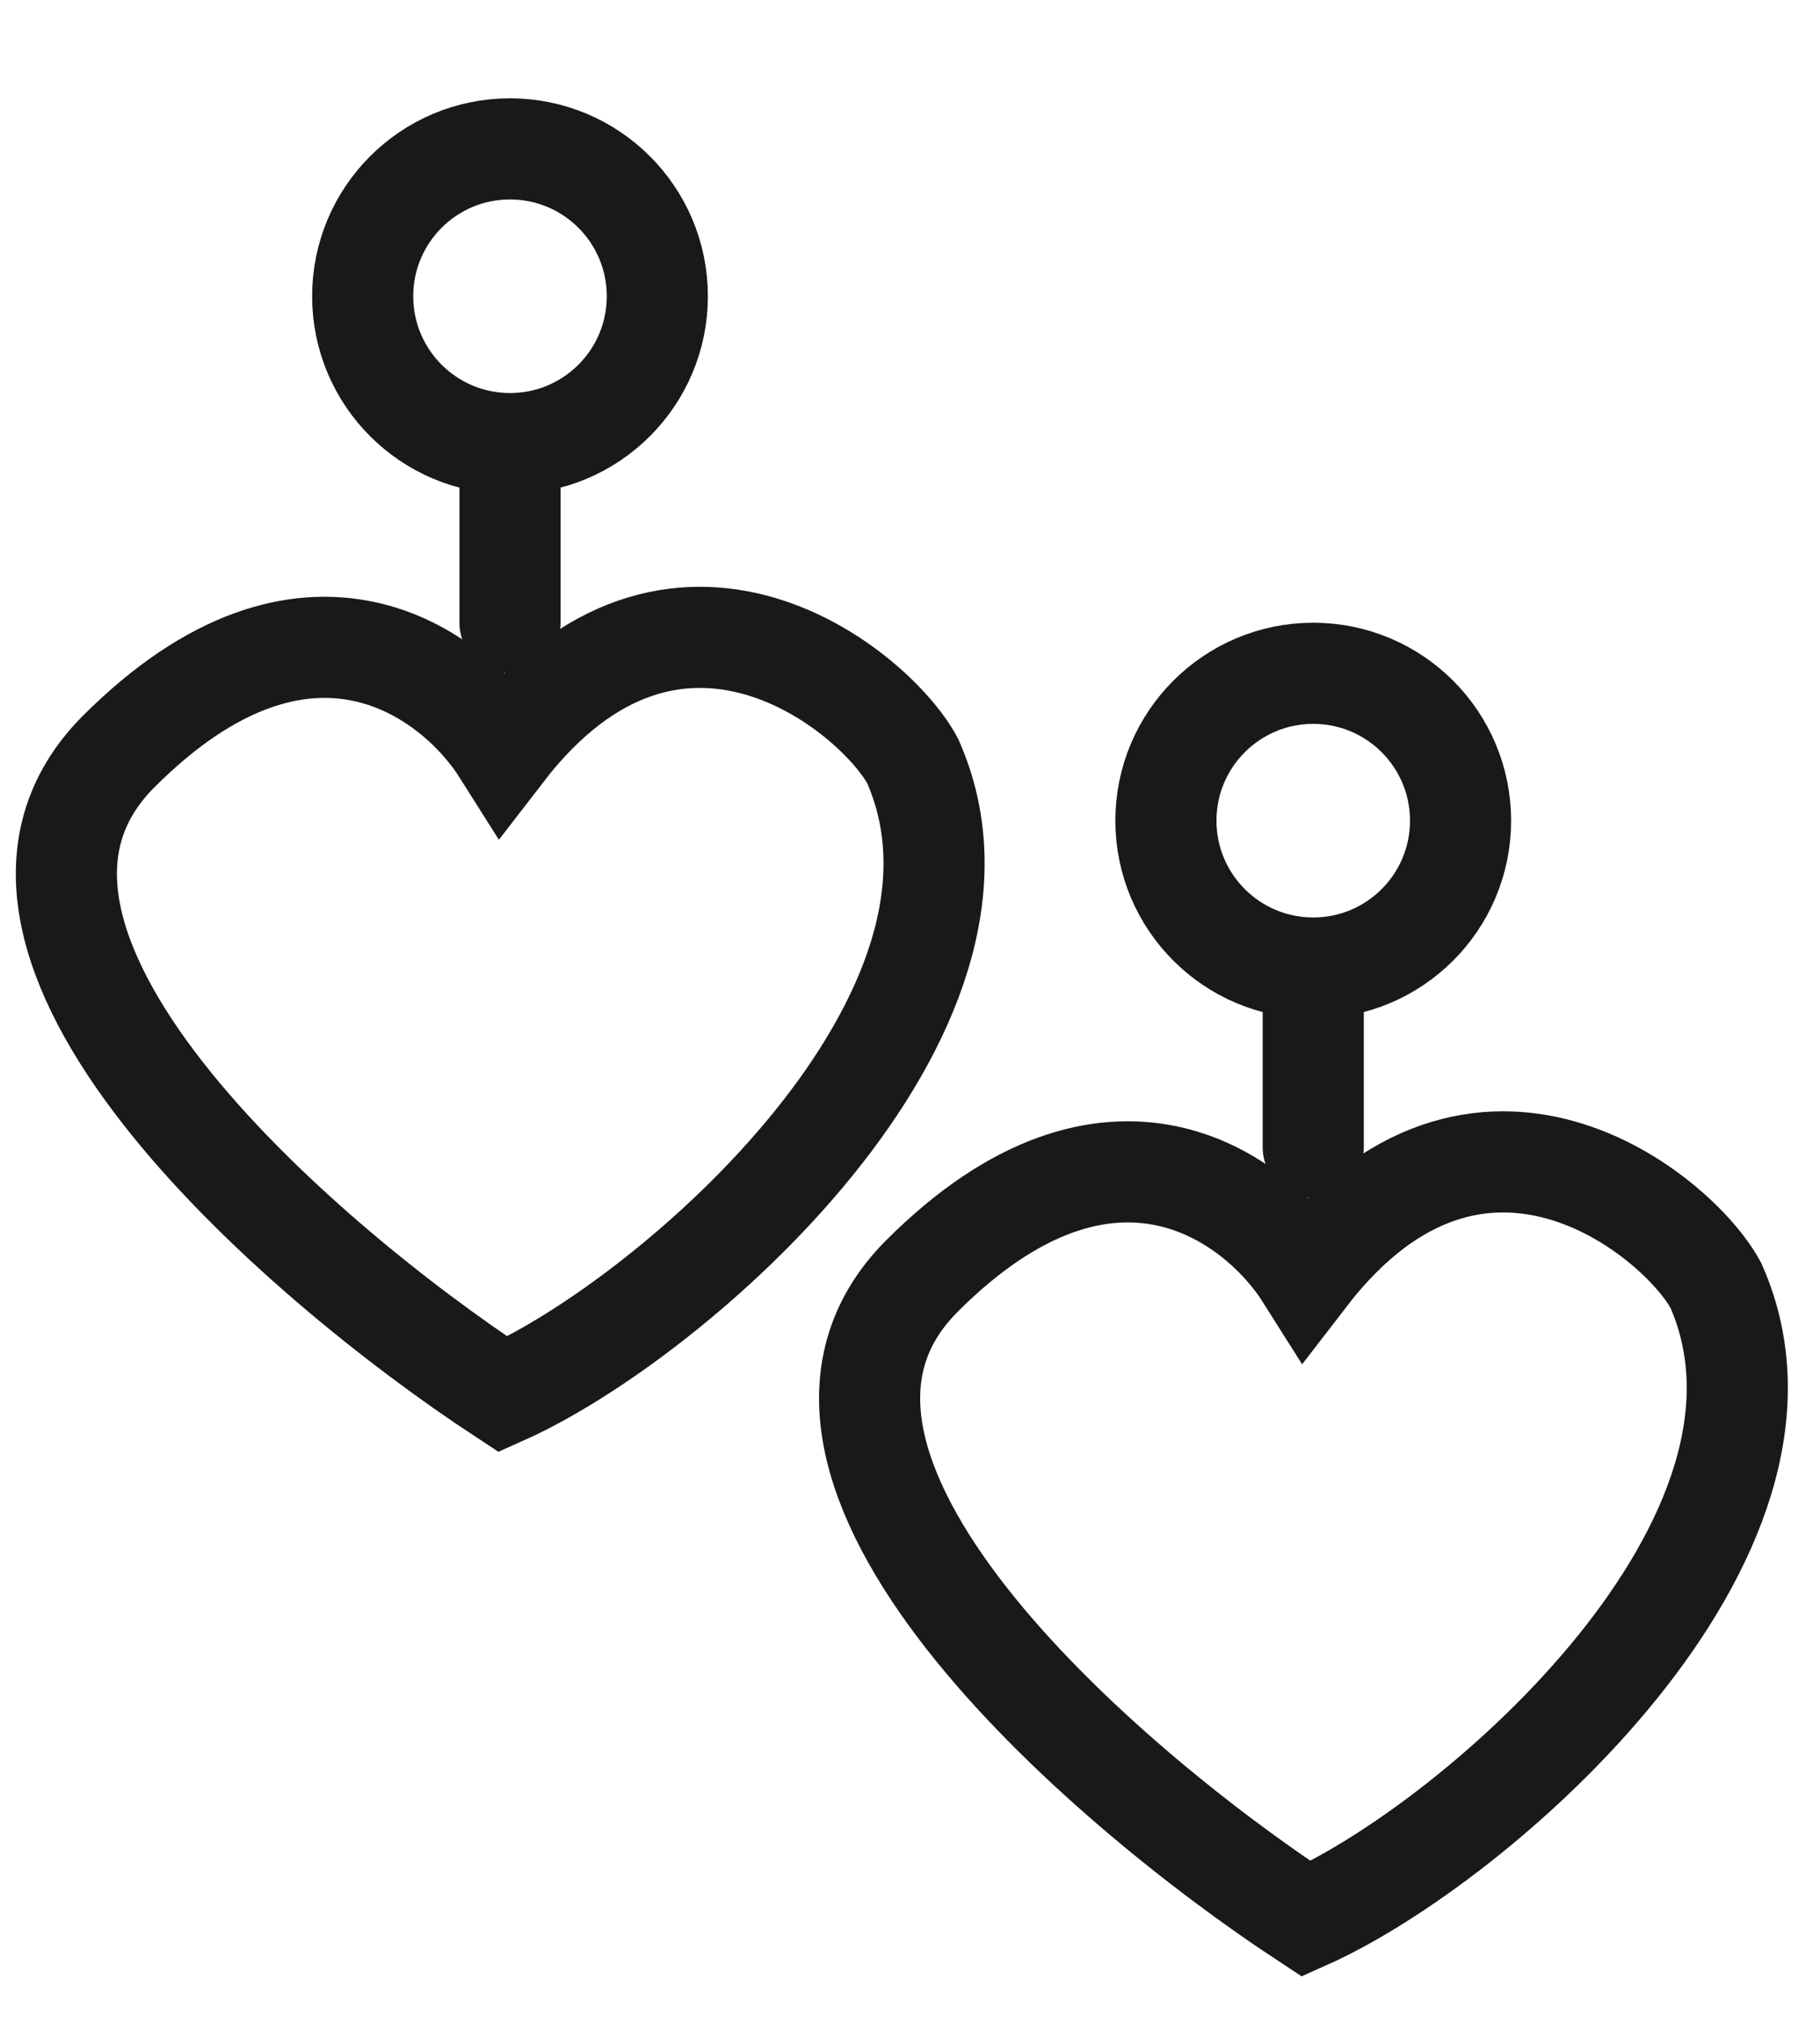 <svg width="18" height="20" viewBox="0 0 18 20" fill="none" xmlns="http://www.w3.org/2000/svg">
<path d="M1.174 7.43C3.039 5.565 4.485 6.653 4.975 7.43C6.687 5.207 8.661 6.837 9.027 7.525C10.124 10.01 6.668 13.03 4.975 13.786C2.931 12.444 -0.691 9.295 1.174 7.43Z" stroke="#191919"/>
<circle cx="5.044" cy="2.929" r="1.457" stroke="#191919"/>
<path d="M5.044 4.686L5.044 6.157" stroke="#191919" stroke-linecap="round"/>
<path d="M9.118 12.616C10.983 10.751 12.429 11.839 12.919 12.616C14.631 10.393 16.605 12.023 16.971 12.711C18.068 15.196 14.612 18.216 12.919 18.972C10.875 17.63 7.253 14.481 9.118 12.616Z" stroke="#191919"/>
<circle cx="12.988" cy="8.114" r="1.457" stroke="#191919"/>
<path d="M12.988 9.872L12.988 11.343" stroke="#191919" stroke-linecap="round"/>
</svg>

